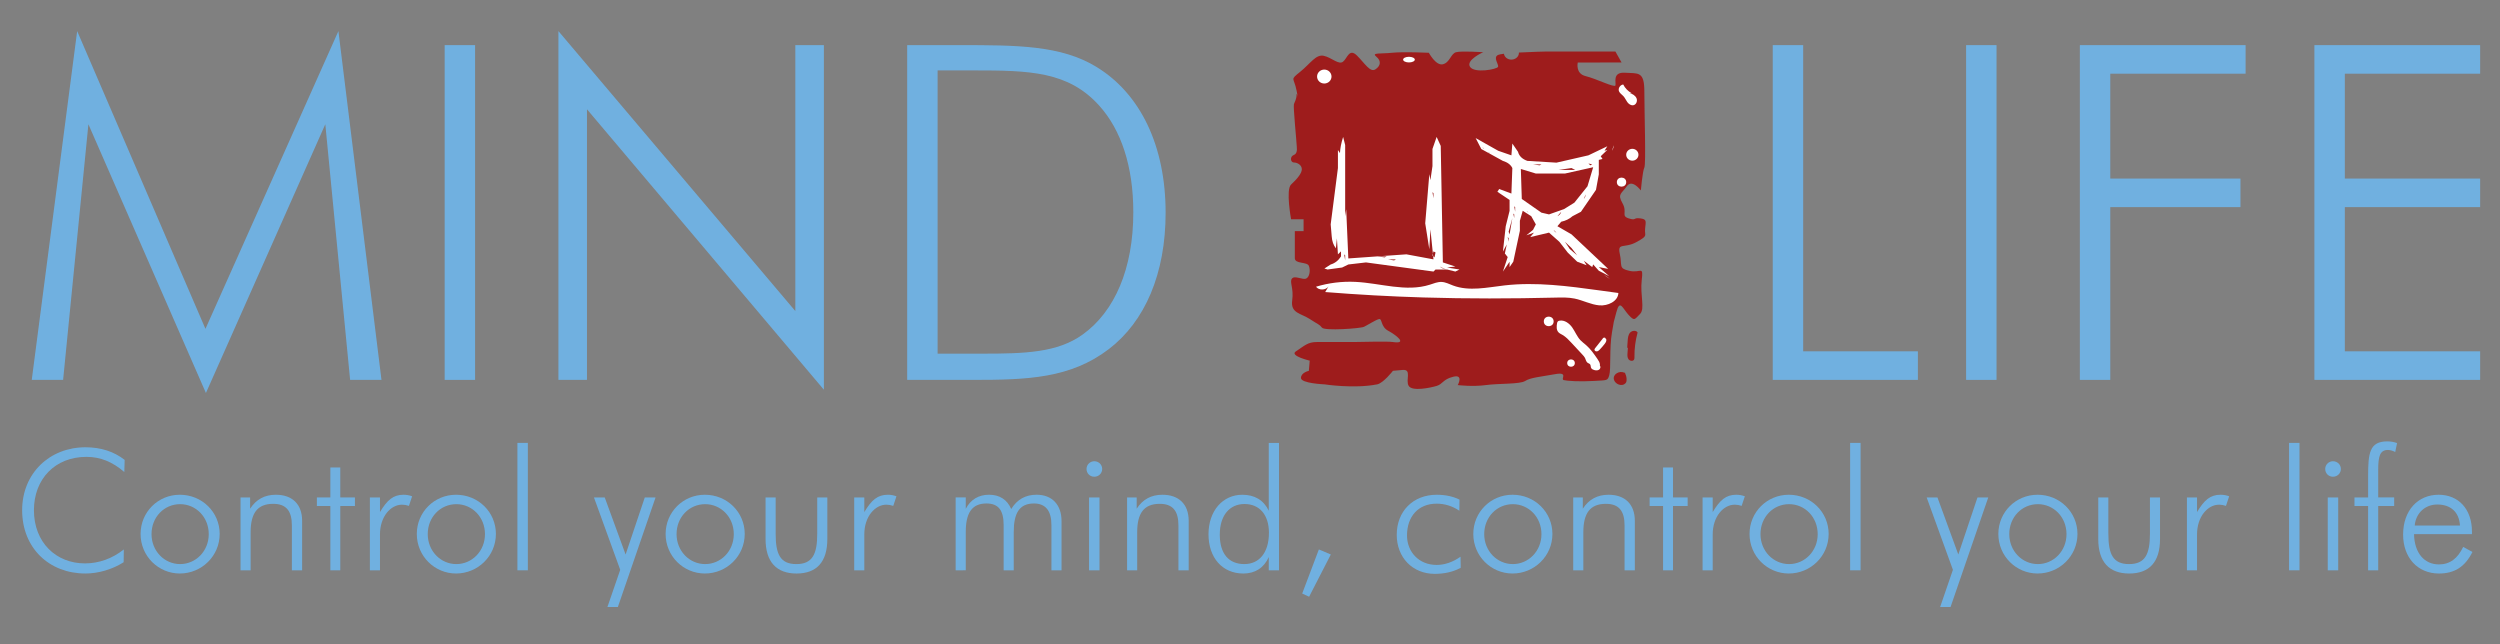 <?xml version="1.0" encoding="utf-8"?>
<!-- Generator: Adobe Illustrator 24.0.2, SVG Export Plug-In . SVG Version: 6.00 Build 0)  -->
<svg version="1.1" xmlns="http://www.w3.org/2000/svg" xmlns:xlink="http://www.w3.org/1999/xlink" x="0px" y="0px" width="194px"
	 height="50px" viewBox="0 0 194 50" style="enable-background:new 0 0 194 50;" xml:space="preserve">
<rect x="0" y="0" width="194" height="50" fill="#808080" stroke="none"/>
<style type="text/css">
	.st0{fill:#70B0E0;}
	.st1{fill:#9E1C1C;}
	.st2{fill:#9E1B1B;}
	.st3{fill:#FFFFFF;}
</style>
<g id="Layer_2">
	<g>
		<path class="st0" d="M6.86,9.642L4.898,29.479H2.464L5.988,2.412l9.955,23.107L26.261,2.412l3.342,27.067h-2.434L25.244,9.642
			l-9.264,20.854L6.86,9.642z"/>
		<path class="st0" d="M34.505,3.502h2.362v25.977h-2.362V3.502z"/>
		<path class="st0" d="M43.333,2.412l18.384,21.726V3.502h2.216v26.74L45.549,8.479v21h-2.216V2.412z"/>
		<path class="st0" d="M70.397,3.502h4.033c4.469,0,7.92,0,10.682,1.708c3.378,2.071,5.34,6.104,5.34,11.299
			c0,4.723-1.598,8.429-4.396,10.572c-2.979,2.289-6.358,2.398-10.536,2.398c-0.363,0-0.727,0-1.09,0h-4.033V3.502z M74.866,27.444
			c0.472,0,0.945,0,1.381,0c3.27,0,5.813-0.073,7.774-1.489c2.471-1.78,3.924-5.086,3.924-9.482c0-3.561-0.944-6.395-2.652-8.284
			c-2.398-2.652-5.377-2.725-9.737-2.725c-0.218,0-0.472,0-0.69,0h-2.107v21.98H74.866z"/>
		<path class="st0" d="M137.566,3.502h2.361v23.76h8.901v2.216h-11.263V3.502z"/>
		<path class="st0" d="M152.57,3.502h2.361v25.977h-2.361V3.502z"/>
		<path class="st0" d="M161.397,3.502h12.861v2.216h-10.5v8.138h10.101v2.216h-10.101v13.406h-2.361V3.502z"/>
		<path class="st0" d="M179.598,3.502h12.861v2.216h-10.5v8.138h10.5v2.216h-10.5v11.19h10.5v2.216h-12.861V3.502z"/>
	</g>
</g>
<g id="Layer_3">
	<g>
		<path class="st0" d="M6.708,35.453c-2.443,0-4.075,1.724-4.075,4.14c0,2.495,1.711,4.127,3.958,4.127
			c1.071,0,2.116-0.366,3.017-1.084l-0.013,0.993c-0.901,0.575-1.998,0.875-2.965,0.875c-2.808,0-4.911-1.972-4.911-4.911
			c0-2.874,2.142-4.885,4.911-4.885c1.188,0,2.208,0.327,3.043,0.979l-0.026,0.94C8.732,35.845,7.805,35.453,6.708,35.453z"/>
		<path class="st0" d="M10.909,41.435c0-1.698,1.358-3.043,3.043-3.043c1.724,0,3.095,1.346,3.095,3.043
			c0,1.711-1.397,3.069-3.095,3.069C12.293,44.504,10.909,43.159,10.909,41.435z M16.199,41.448c0-1.319-0.993-2.325-2.221-2.325
			c-1.241,0-2.22,1.006-2.22,2.325c0,1.306,0.993,2.325,2.22,2.325C15.193,43.773,16.199,42.768,16.199,41.448z"/>
		<path class="st0" d="M18.664,38.601h0.745v0.875c0.47-0.731,1.136-1.084,1.999-1.084c1.254,0,2.037,0.719,2.037,2.024v3.84h-0.796
			v-3.487c0-1.124-0.444-1.672-1.45-1.672c-1.241,0-1.75,0.745-1.75,2.208v2.952h-0.784V38.601z"/>
		<path class="st0" d="M24.59,39.267v-0.666h1.045v-2.325h0.771v2.325h1.136v0.666h-1.136v4.99h-0.771v-4.99H24.59z"/>
		<path class="st0" d="M31.315,38.392c0.222,0,0.444,0.039,0.666,0.118l-0.248,0.745c-0.196-0.065-0.379-0.092-0.536-0.092
			c-0.875,0-1.711,0.915-1.711,2.312v2.782h-0.784v-5.656h0.784v1.137C30.048,38.797,30.518,38.392,31.315,38.392z"/>
		<path class="st0" d="M32.344,41.435c0-1.698,1.358-3.043,3.043-3.043c1.724,0,3.095,1.346,3.095,3.043
			c0,1.711-1.397,3.069-3.095,3.069C33.729,44.504,32.344,43.159,32.344,41.435z M37.634,41.448c0-1.319-0.993-2.325-2.221-2.325
			c-1.241,0-2.22,1.006-2.22,2.325c0,1.306,0.993,2.325,2.22,2.325C36.628,43.773,37.634,42.768,37.634,41.448z"/>
		<path class="st0" d="M40.151,44.256v-9.888h0.81v9.888H40.151z"/>
		<path class="st0" d="M46.927,38.601l1.62,4.428l1.489-4.428h0.836l-2.926,8.503h-0.81l0.993-2.886l-2.038-5.617H46.927z"/>
		<path class="st0" d="M51.652,41.435c0-1.698,1.358-3.043,3.043-3.043c1.724,0,3.096,1.346,3.096,3.043
			c0,1.711-1.398,3.069-3.096,3.069C53.037,44.504,51.652,43.159,51.652,41.435z M56.942,41.448c0-1.319-0.993-2.325-2.221-2.325
			c-1.241,0-2.22,1.006-2.22,2.325c0,1.306,0.993,2.325,2.22,2.325C55.937,43.773,56.942,42.768,56.942,41.448z"/>
		<path class="st0" d="M60.191,41.422c0,1.581,0.353,2.351,1.606,2.351s1.62-0.771,1.62-2.351v-2.821h0.784v3.227
			c0,1.776-0.823,2.677-2.39,2.677c-1.554,0-2.403-0.901-2.403-2.677v-3.227h0.784V41.422z"/>
		<path class="st0" d="M68.899,38.392c0.222,0,0.444,0.039,0.666,0.118l-0.248,0.745c-0.196-0.065-0.379-0.092-0.536-0.092
			c-0.875,0-1.711,0.915-1.711,2.312v2.782h-0.784v-5.656h0.784v1.137C67.632,38.797,68.103,38.392,68.899,38.392z"/>
		<path class="st0" d="M74.159,44.256v-5.656h0.784v0.888c0.366-0.718,1.006-1.097,1.802-1.097c0.823,0,1.411,0.379,1.725,1.11
			c0.457-0.745,1.11-1.11,1.972-1.11c1.202,0,1.933,0.784,1.933,2.038v3.827h-0.784v-3.514c0-1.11-0.458-1.672-1.358-1.672
			c-1.124,0-1.567,0.745-1.567,2.208v2.978h-0.784v-3.514c0-1.11-0.379-1.672-1.333-1.672c-1.136,0-1.606,0.745-1.606,2.208v2.978
			H74.159z"/>
		<path class="st0" d="M84.916,35.792c0.327,0,0.614,0.248,0.614,0.601c0,0.326-0.261,0.601-0.614,0.601
			c-0.353,0-0.601-0.274-0.601-0.601C84.315,36.041,84.603,35.792,84.916,35.792z M84.511,38.601h0.81v5.656h-0.81V38.601z"/>
		<path class="st0" d="M87.461,38.601h0.745v0.875c0.47-0.731,1.136-1.084,1.999-1.084c1.254,0,2.037,0.719,2.037,2.024v3.84h-0.796
			v-3.487c0-1.124-0.444-1.672-1.45-1.672c-1.241,0-1.75,0.745-1.75,2.208v2.952h-0.784V38.601z"/>
		<path class="st0" d="M98.456,43.225c-0.366,0.836-1.058,1.28-1.972,1.28c-1.62,0-2.704-1.214-2.704-3.043
			c0-1.828,1.11-3.069,2.625-3.069c0.954,0,1.659,0.418,2.051,1.241v-5.264h0.796v9.888h-0.796V43.225z M96.562,43.773
			c1.136,0,1.907-0.862,1.907-2.429c0-1.411-0.745-2.233-1.894-2.233s-1.92,0.875-1.92,2.377
			C94.655,42.963,95.347,43.773,96.562,43.773z"/>
		<path class="st0" d="M103.272,43.028l-1.685,3.279l-0.536-0.249l1.293-3.422L103.272,43.028z"/>
		<path class="st0" d="M111.482,39.084c-1.423,0-2.298,0.993-2.298,2.469c0,1.28,0.928,2.286,2.298,2.286
			c0.627,0,1.268-0.222,1.855-0.64l0.014,0.862c-0.576,0.313-1.254,0.47-2.012,0.47c-1.738,0-2.952-1.28-2.952-3.03
			c0-1.829,1.267-3.109,3.108-3.109c0.68,0,1.307,0.144,1.764,0.379l-0.014,0.862C112.711,39.267,112.109,39.084,111.482,39.084z"/>
		<path class="st0" d="M114.328,41.435c0-1.698,1.357-3.043,3.043-3.043c1.723,0,3.096,1.346,3.096,3.043
			c0,1.711-1.398,3.069-3.096,3.069C115.711,44.504,114.328,43.159,114.328,41.435z M119.617,41.448
			c0-1.319-0.992-2.325-2.221-2.325c-1.24,0-2.221,1.006-2.221,2.325c0,1.306,0.992,2.325,2.221,2.325
			C118.611,43.773,119.617,42.768,119.617,41.448z"/>
		<path class="st0" d="M122.082,38.601h0.744v0.875c0.471-0.731,1.137-1.084,2-1.084c1.254,0,2.037,0.719,2.037,2.024v3.84h-0.797
			v-3.487c0-1.124-0.443-1.672-1.449-1.672c-1.242,0-1.75,0.745-1.75,2.208v2.952h-0.785V38.601z"/>
		<path class="st0" d="M128.01,39.267v-0.666h1.045v-2.325h0.77v2.325h1.137v0.666h-1.137v4.99h-0.77v-4.99H128.01z"/>
		<path class="st0" d="M134.734,38.392c0.221,0,0.443,0.039,0.666,0.118l-0.248,0.745c-0.197-0.065-0.379-0.092-0.535-0.092
			c-0.875,0-1.711,0.915-1.711,2.312v2.782h-0.785v-5.656h0.785v1.137C133.467,38.797,133.938,38.392,134.734,38.392z"/>
		<path class="st0" d="M135.764,41.435c0-1.698,1.359-3.043,3.043-3.043c1.725,0,3.096,1.346,3.096,3.043
			c0,1.711-1.396,3.069-3.096,3.069C137.148,44.504,135.764,43.159,135.764,41.435z M141.053,41.448
			c0-1.319-0.992-2.325-2.219-2.325c-1.242,0-2.221,1.006-2.221,2.325c0,1.306,0.992,2.325,2.221,2.325
			C140.049,43.773,141.053,42.768,141.053,41.448z"/>
		<path class="st0" d="M143.57,44.256v-9.888h0.811v9.888H143.57z"/>
		<path class="st0" d="M150.346,38.601l1.619,4.428l1.488-4.428h0.836l-2.926,8.503h-0.809l0.992-2.886l-2.037-5.617H150.346z"/>
		<path class="st0" d="M155.072,41.435c0-1.698,1.357-3.043,3.043-3.043c1.723,0,3.096,1.346,3.096,3.043
			c0,1.711-1.398,3.069-3.096,3.069C156.455,44.504,155.072,43.159,155.072,41.435z M160.361,41.448
			c0-1.319-0.992-2.325-2.221-2.325c-1.24,0-2.221,1.006-2.221,2.325c0,1.306,0.992,2.325,2.221,2.325
			C159.355,43.773,160.361,42.768,160.361,41.448z"/>
		<path class="st0" d="M163.609,41.422c0,1.581,0.354,2.351,1.607,2.351s1.619-0.771,1.619-2.351v-2.821h0.783v3.227
			c0,1.776-0.822,2.677-2.391,2.677c-1.555,0-2.402-0.901-2.402-2.677v-3.227h0.783V41.422z"/>
		<path class="st0" d="M172.318,38.392c0.221,0,0.443,0.039,0.666,0.118l-0.248,0.745c-0.197-0.065-0.379-0.092-0.535-0.092
			c-0.875,0-1.711,0.915-1.711,2.312v2.782h-0.785v-5.656h0.785v1.137C171.051,38.797,171.521,38.392,172.318,38.392z"/>
		<path class="st0" d="M177.631,44.256v-9.888h0.809v9.888H177.631z"/>
		<path class="st0" d="M181.037,35.792c0.328,0,0.615,0.248,0.615,0.601c0,0.326-0.262,0.601-0.615,0.601
			c-0.352,0-0.6-0.274-0.6-0.601C180.438,36.041,180.725,35.792,181.037,35.792z M180.633,38.601h0.811v5.656h-0.811V38.601z"/>
		<path class="st0" d="M183.766,39.267h-1.059v-0.666h1.059v-1.633c0-1.802,0.104-2.717,1.488-2.717c0.262,0,0.496,0.04,0.758,0.131
			l-0.143,0.692c-0.209-0.104-0.406-0.157-0.563-0.157c-0.627,0-0.758,0.496-0.758,1.541v2.142h1.24v0.666h-1.24v4.99h-0.783V39.267
			z"/>
		<path class="st0" d="M187.33,41.448c0.025,1.476,0.809,2.351,1.932,2.351c0.85,0,1.451-0.458,1.881-1.358l0.719,0.392
			c-0.574,1.149-1.385,1.672-2.6,1.672c-1.658,0-2.781-1.241-2.781-3.017c0-1.881,1.148-3.096,2.756-3.096
			c1.527,0,2.586,1.097,2.586,2.86c0,0.065,0,0.131,0,0.196H187.33z M189.131,39.149c-0.914,0-1.658,0.64-1.75,1.633h3.514
			C190.83,39.737,190.176,39.149,189.131,39.149z"/>
	</g>
</g>
<g id="Layer_1">
	<g id="XMLID_17_">
		<path id="XMLID_39_" class="st1" d="M127.661,17.735c0.06-0.591,0.144-0.723-0.4-0.792c-0.544-0.07-0.272,0.201-0.884,0
			c-0.612-0.201-0.068-0.456-0.476-1.179c-0.408-0.723-0.068-0.723,0.34-1.314c0.408-0.591,1.088,0.329,1.088,0.329
			s0.136-1.512,0.272-1.774s0-4.337,0-5.915s-0.476-1.38-1.495-1.446s-0.68,0.789-0.748,0.986c-0.068,0.197-1.495-0.526-2.311-0.723
			s-0.612-1.052-0.612-1.052l3.396-0.01L125.357,4h-2.583h-2.855c0,0-1.067,0.022-2.057,0.077c0.001,0.01,0.006,0.018,0.006,0.028
			c0,0.288-0.264,0.521-0.589,0.521c-0.299,0-0.536-0.2-0.574-0.455c-0.219,0.027-0.384,0.058-0.457,0.093
			c-0.408,0.197,0.068,0.723,0,0.92c-0.068,0.197-1.835,0.526-2.175,0c-0.34-0.526,1.02-1.131,1.02-1.131s-1.699-0.118-2.107,0
			c-0.408,0.118-0.476,0.802-1.02,0.934c-0.544,0.131-1.088-0.892-1.088-0.892s-1.971-0.094-2.855,0
			c-0.884,0.094-1.631-0.028-1.224,0.3c0.408,0.329,0.34,0.723-0.068,0.986c-0.408,0.263-0.816-0.46-1.427-1.067
			c-0.612-0.607-0.748,0.213-1.088,0.476c-0.34,0.263-0.883-0.329-1.495-0.46s-1.02,0.591-1.835,1.249s-0.476,0.394-0.272,1.446
			c0.204,1.052,0,0,0,0.329s-0.136,0.526-0.204,0.723c-0.068,0.197,0.204,2.892,0.204,3.089c0,0.197,0.136,0.723-0.204,0.854
			s-0.272,0.591,0,0.591c0.272,0,0.612,0.197,0.612,0.526s-0.408,0.789-0.834,1.183c-0.426,0.394,0,2.694,0,2.694h0.97v0.92h-0.68
			c0,0,0,1.643,0,2.103s0.952,0.263,1.088,0.591c0.136,0.329,0.068,0.854-0.204,0.986c-0.272,0.131-0.884-0.263-1.103,0
			s0.151,0.723,0.015,1.709c-0.136,0.986,0.68,0.986,1.359,1.43s0.748,0.41,0.952,0.673s2.991,0.066,3.263-0.066
			c0.272-0.131,0.884-0.526,1.156-0.598c0.272-0.072,0.113,0.582,0.725,0.91c0.612,0.329,1.541,1.046,0.363,0.87
			c-0.484-0.072-2.447,0-3.059,0c-0.612,0-2.175,0-2.858,0s-0.926,0.27-1.617,0.726c-0.518,0.342,1.076,0.719,1.076,0.719
			l-0.068,0.789c0,0-0.612,0.131-0.612,0.555c0,0.424,1.835,0.496,1.835,0.496s2.277,0.355,4.078,0
			c0.485-0.096,1.224-1.052,1.224-1.052s0,0,0.748-0.066c0.748-0.066,0.204,0.789,0.476,1.237c0.272,0.449,1.699,0.143,2.175,0
			c0.476-0.143,0.476-0.514,1.291-0.712s0.34,0.65,0.34,0.65s1.156,0.139,2.175,0c1.02-0.139,2.651-0.058,3.059-0.321
			s1.224-0.329,2.311-0.526c1.088-0.197,0.408,0.394,0.68,0.46c0.272,0.066,1.224,0.131,2.311,0.066c1.088-0.066,1.088,0,1.224-0.46
			c0.136-0.46,0-2.103,0.204-3.286c0.204-1.183,0.068-0.526,0.34-1.577s0.476-0.329,0.952,0.197s0.476,0.329,0.884-0.066
			c0.408-0.394,0-1.446,0.136-2.629c0.136-1.183-0.068-0.526-0.952-0.723s-0.544-0.394-0.748-1.314
			c-0.204-0.92,0.34-0.394,1.291-0.92C127.94,18.261,127.601,18.327,127.661,17.735z"/>
		<path id="XMLID_5_" class="st1" d="M126.33,26.936c-0.012,0.153-0.023,0.305-0.035,0.458c-0.013,0.166-0.021,0.346,0.076,0.483
			s0.346,0.177,0.43,0.032c0.034-0.058,0.033-0.128,0.032-0.195c-0.009-0.644,0.073-1.289,0.244-1.912
			c-0.112-0.192-0.435-0.158-0.583,0.01c-0.148,0.167-0.17,0.404-0.186,0.624c-0.011,0.154-0.022,0.309-0.033,0.463
			c-0.003,0.042,0.001,0.096,0.042,0.111c0.041,0.016,0.064-0.072,0.022-0.06"/>
		<path id="XMLID_21_" class="st2" d="M126.146,28.993c-0.285-0.271-0.864-0.079-0.916,0.304s0.455,0.714,0.803,0.524
			c0.061-0.034,0.117-0.08,0.149-0.141c0.026-0.049,0.036-0.105,0.04-0.16c0.019-0.237-0.05-0.479-0.193-0.672"/>
		<ellipse id="XMLID_23_" class="st3" cx="102.765" cy="5.94" rx="0.56" ry="0.541"/>
		<ellipse id="XMLID_24_" class="st3" cx="109.336" cy="4.626" rx="0.453" ry="0.219"/>
		<ellipse id="XMLID_25_" class="st3" cx="121.911" cy="28.175" rx="0.295" ry="0.285"/>
		<ellipse id="XMLID_28_" class="st3" cx="120.181" cy="24.941" rx="0.381" ry="0.369"/>
		<ellipse id="XMLID_30_" class="st3" cx="125.831" cy="14.133" rx="0.363" ry="0.351"/>
		<ellipse id="XMLID_31_" class="st3" cx="126.669" cy="12.008" rx="0.476" ry="0.46"/>
		<path id="XMLID_27_" class="st3" d="M123.889,28.649c0.169-0.012,0.279-0.195,0.268-0.358c-0.011-0.163-0.108-0.308-0.202-0.444
			c-0.259-0.377-0.522-0.757-0.869-1.061c-0.147-0.129-0.308-0.243-0.442-0.384c-0.271-0.287-0.412-0.665-0.637-0.987
			c-0.225-0.322-0.602-0.605-0.996-0.529c-0.044,0.008-0.088,0.022-0.12,0.052c-0.043,0.04-0.055,0.1-0.065,0.157
			c-0.041,0.237-0.058,0.508,0.107,0.687c0.085,0.092,0.205,0.143,0.314,0.206c0.267,0.153,0.479,0.38,0.686,0.603
			c0.29,0.312,0.58,0.624,0.87,0.936c0.073,0.079,0.148,0.159,0.195,0.255c0.065,0.131,0.084,0.295,0.207,0.377
			c0.058,0.039,0.133,0.054,0.179,0.105c0.069,0.077,0.042,0.197,0.087,0.288c0.042,0.086,0.138,0.133,0.233,0.161
			c0.128,0.037,0.276,0.046,0.386-0.027s0.145-0.251,0.04-0.33"/>
		<path id="XMLID_40_" class="st3" d="M124.601,26.167c-0.132-0.001-0.232,0.11-0.313,0.212c-0.163,0.206-0.325,0.411-0.488,0.617
			c-0.035,0.045-0.073,0.095-0.068,0.152c0.008,0.087,0.117,0.136,0.204,0.117c0.088-0.019,0.155-0.085,0.216-0.149
			c0.13-0.137,0.253-0.279,0.368-0.428c0.079-0.102,0.158-0.224,0.127-0.347c-0.031-0.123-0.238-0.185-0.291-0.069"/>
		<path id="XMLID_42_" class="st3" d="M126.615,7.232c-0.282-0.153-0.513-0.393-0.652-0.675c-0.245,0.025-0.42,0.31-0.327,0.53
			c0.067,0.159,0.233,0.255,0.349,0.385c0.122,0.136,0.189,0.309,0.297,0.456c0.108,0.147,0.284,0.273,0.466,0.238
			c0.229-0.043,0.335-0.333,0.246-0.541c-0.089-0.208-0.31-0.337-0.532-0.404"/>
		<g id="XMLID_4_">
			<g>
				<path id="XMLID_353_" class="st3" d="M104.227,10.626l0.158,0.626v5.532l0.08-0.543l0.165,3.814l4.507-0.319l2.101,0.39
					L111,17.8l-0.085,1.547l-0.318-2.019l0.318-3.814L111,13.98l0.159-1.092v-1.329l0.324-0.933l0.318,0.697l0.165,9.04l0.971,0.319
					l-0.647,0.077l0.965,0.154l-0.318,0.159l-0.647-0.159h-0.892l-0.159,0.159l-5.24-0.708l-1.368,0.159l-0.483,0.236l-1.13,0.154
					l-0.245-0.077l0.489-0.313c0.33-0.098,0.597-0.307,0.8-0.626v-0.39l-0.239,0.23l-0.079-1.24l-0.08,0.774
					c-0.191-0.248-0.299-0.557-0.323-0.927l-0.08-0.933l0.562-4.37v-1.399l0.159,0.237C103.995,11.52,104.076,11.103,104.227,10.626
					z M104.307,19.737l0.079,0.472v-0.39L104.307,19.737z M106.89,19.896l0.556,0.077l0.164-0.077H106.89z M107.696,20.127
					l0.483,0.082l0.153-0.082H107.696z M111.158,14.913l0.08,0.472V14.99L111.158,14.913z M111.238,19.507l-0.08,0.313l0.159,0.154
					l0.08-0.384L111.238,19.507z M111.721,20.682c0.134,0.11,0.295,0.187,0.482,0.23L111.721,20.682z"/>
				<path id="XMLID_334_" class="st3" d="M114.511,10.715l1.753,0.986l1.021,0.354l0.073-0.916l0.438,0.638
					c0.086,0.331,0.328,0.567,0.728,0.708l2.258,0.136l2.479-0.567l1.466-0.703l-0.219,0.348l0.219-0.065l-0.511,0.49l0.139,0.212
					l-0.288,0.071v1.127l-0.219,1.199l-1.167,1.701l-0.653,0.342c-0.248,0.217-0.542,0.36-0.879,0.431l-0.294,0.348l1.094,0.631
					l2.847,2.681l-0.728-0.142l0.801,0.703l-0.801-0.419l-0.438-0.49l-0.073,0.207l-0.655-0.496l0.221,0.354l-0.733-0.277
					l-0.733-0.709l-0.653-0.838l-0.801-0.709l-1.459,0.349l0.292-0.349l-0.587,0.207l0.514-0.42l0.219-0.425l-0.359-0.638
					l-0.66-0.419l-0.221,0.779v0.774l-0.511,2.397l-0.288,0.419V20.31l-0.518,0.767l0.372-1.128l-0.219-0.277l0.146-0.703
					l-0.299,0.561l0.219-1.972l0.299-1.199v-0.844l-0.945-0.632l0.139-0.218l0.948,0.354l0.073-1.978
					c-0.126-0.26-0.372-0.445-0.733-0.555l-1.674-0.921L114.511,10.715z M115.024,11.424l0.14,0.142
					C115.148,11.514,115.101,11.467,115.024,11.424z M115.458,11.778l0.153,0.136C115.593,11.867,115.542,11.821,115.458,11.778z
					 M116.997,18.403l0.073,0.36v-0.289L116.997,18.403z M117.07,17.983l0.073,0.207l0.215-1.263L117.07,17.983z M117.431,16.572
					l0.073,0.354v-0.289L117.431,16.572z M117.504,16.006l0.073,0.431v-0.36L117.504,16.006z M121.442,13.467h-2.26l-1.164-0.354
					l0.073,2.326l1.525,1.063l0.587,0.136l1.167-0.413l0.799-0.496l1.021-1.275l0.441-1.476L121.442,13.467z M118.449,16.36
					l0.153,0.141C118.586,16.458,118.535,16.411,118.449,16.36z M118.963,12.758l0.507,0.071l0.146-0.071H118.963z M120.563,17.842
					c0.044,0.095,0.117,0.165,0.219,0.212L120.563,17.842z M121.15,16.436l-0.294,0.342C121.015,16.7,121.112,16.586,121.15,16.436z
					 M121.949,13.041l-1.021,0.148h1.315L121.949,13.041z M121.442,18.763l0.368,0.555l0.58,0.496l-0.441-0.567L121.442,18.763z
					 M123.049,15.09l-0.148,0.348C122.992,15.34,123.041,15.224,123.049,15.09z M123.408,12.829l0.148-0.071l-0.294-0.071
					L123.408,12.829z M124.435,21.29l0.507,0.36C124.774,21.563,124.606,21.443,124.435,21.29z M125.234,11.276
					c-0.007,0.138-0.058,0.28-0.146,0.425L125.234,11.276z"/>
			</g>
		</g>
		<path id="XMLID_38_" class="st3" d="M102.836,22.663c2.534,0.203,5.072,0.343,7.613,0.42c3.419,0.104,6.842,0.095,10.261,0.011
			c0.493-0.012,0.992-0.025,1.474,0.074c0.652,0.133,1.256,0.468,1.92,0.527c0.664,0.06,1.459-0.315,1.482-0.959
			c-0.484-0.066-0.968-0.132-1.451-0.199c-2.447-0.335-4.926-0.67-7.38-0.39c-1.34,0.153-2.745,0.481-4.002,0.007
			c-0.289-0.109-0.572-0.261-0.882-0.275c-0.316-0.014-0.617,0.117-0.918,0.213c-1.844,0.588-3.831-0.123-5.769-0.219
			c-1.034-0.051-2.077,0.077-3.064,0.377c0.225,0.298,0.767,0.283,0.973-0.027"/>
	</g>
</g>
</svg>
